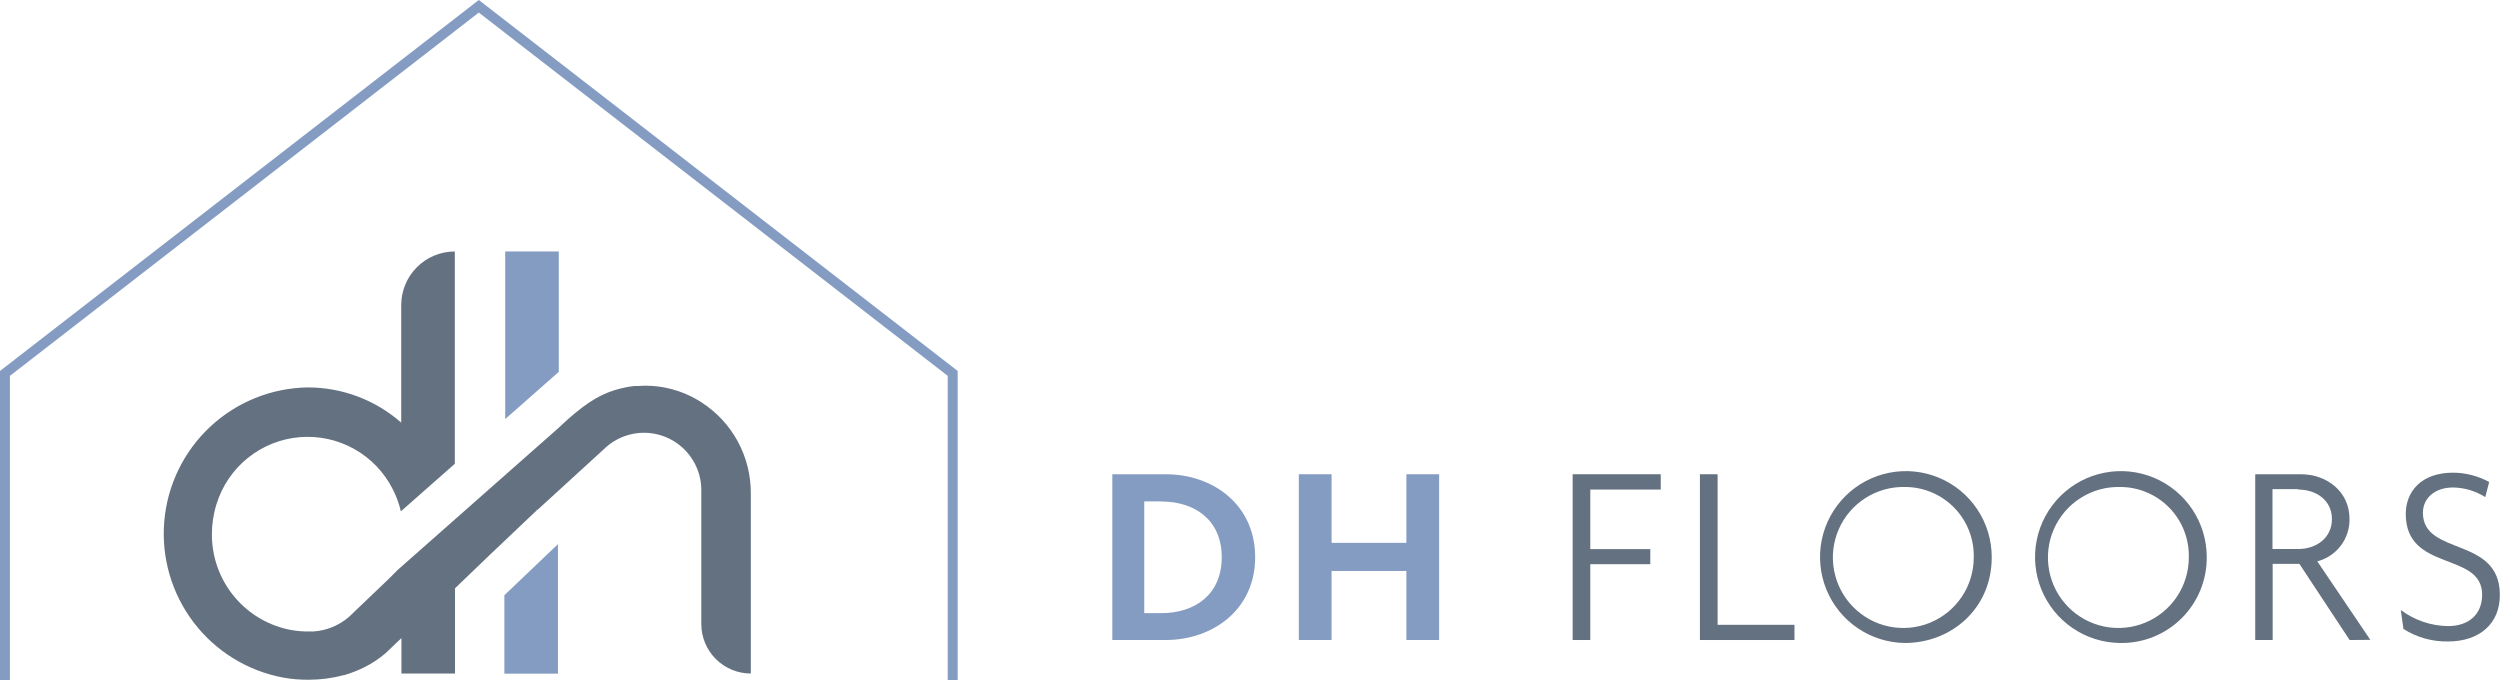 <?xml version="1.0" encoding="UTF-8"?>
<svg xmlns="http://www.w3.org/2000/svg" width="200" height="55" viewBox="0 0 200 55" fill="none">
  <path d="M25.033 50.589C24.921 50.589 24.805 50.589 24.694 50.589H24.56C24.725 50.598 24.881 50.598 25.033 50.589Z" fill="#647180"></path>
  <path opacity="0.5" d="M42.912 40.894L42.801 40.885L42.854 40.835L42.912 40.894Z" fill="#647180"></path>
  <path d="M42.912 40.894L42.801 40.885L42.854 40.835L42.912 40.894Z" fill="#647180"></path>
  <path d="M44.703 29.746L40.416 33.527V20.118H44.703V29.746Z" fill="#849CC2"></path>
  <path d="M60.064 39.459V53.883C59.014 53.882 58.007 53.463 57.264 52.72C56.522 51.977 56.104 50.969 56.103 49.918V39.428C56.11 39.301 56.11 39.174 56.103 39.048C56.071 38.153 55.779 37.288 55.262 36.558C54.745 35.828 54.027 35.265 53.195 34.938C52.363 34.612 51.453 34.535 50.578 34.719C49.704 34.903 48.902 35.338 48.271 35.972L48.239 35.999L42.993 40.795L42.939 40.742L42.903 40.773H42.993L42.908 40.853L40.086 43.535L39.193 44.38L36.402 47.062V53.883H32.115V51.049L31.86 51.286L30.842 52.26C30.339 52.688 29.788 53.056 29.199 53.355C28.943 53.486 28.681 53.604 28.413 53.708C28.121 53.826 27.823 53.929 27.52 54.017H27.48C26.591 54.252 25.676 54.373 24.756 54.379H24.622C23.966 54.381 23.312 54.324 22.666 54.209C19.813 53.68 17.258 52.109 15.497 49.8C13.737 47.491 12.897 44.609 13.141 41.714C13.384 38.82 14.695 36.12 16.817 34.138C18.939 32.157 21.721 31.036 24.622 30.993C27.373 30.993 30.029 31.994 32.097 33.809V24.409C32.097 23.846 32.208 23.288 32.423 22.767C32.639 22.246 32.955 21.773 33.353 21.375C33.751 20.977 34.223 20.66 34.743 20.445C35.264 20.229 35.821 20.118 36.384 20.118V37.103L32.07 40.907C31.927 40.298 31.712 39.708 31.427 39.15C30.744 37.791 29.67 36.667 28.344 35.923C27.018 35.179 25.5 34.848 23.985 34.973C22.47 35.097 21.027 35.672 19.84 36.624C18.654 37.575 17.778 38.86 17.326 40.312C17.077 41.096 16.951 41.913 16.951 42.735C16.943 44.497 17.535 46.209 18.628 47.59C19.721 48.971 21.25 49.938 22.965 50.334C23.465 50.447 23.976 50.509 24.488 50.517H24.685H25.024C25.042 50.519 25.06 50.519 25.078 50.517C26.114 50.448 27.1 50.047 27.891 49.373C27.977 49.303 28.057 49.226 28.132 49.145L31.039 46.369L31.838 45.573L44.703 34.216L44.917 34.015L44.993 33.939C45.324 33.635 45.632 33.367 45.922 33.121L45.989 33.063C47.601 31.722 48.762 31.239 50.133 30.971C50.334 30.93 50.539 30.904 50.749 30.881H51.03C51.222 30.881 51.41 30.855 51.606 30.855C53.071 30.852 54.511 31.239 55.777 31.976C55.889 32.039 55.996 32.106 56.103 32.178C57.323 32.959 58.326 34.035 59.019 35.309C59.711 36.582 60.071 38.009 60.064 39.459Z" fill="#647180"></path>
  <path d="M25.037 50.49C24.921 50.49 24.81 50.49 24.694 50.49H24.56C24.729 50.499 24.881 50.499 25.037 50.49Z" fill="#647180"></path>
  <path opacity="0.5" d="M42.912 40.795L42.805 40.786L42.854 40.737L42.912 40.795Z" fill="#647180"></path>
  <path d="M44.636 43.535V53.892H40.349V47.62L43.707 44.416L44.636 43.535Z" fill="#849CC2"></path>
  <path d="M42.912 40.795L42.805 40.786L42.854 40.737L42.912 40.795Z" fill="#647180"></path>
  <path opacity="0.49" d="M45.922 33.148L44.993 33.965C45.324 33.661 45.632 33.393 45.922 33.148Z" fill="#647180"></path>
  <path d="M76.613 54.401H75.818V30.068L38.304 1.006L0.795 30.068V54.401H0V29.675L0.152 29.558L38.304 0L76.613 29.675V54.401Z" fill="#849CC2"></path>
  <path d="M93.246 51.201H88.986V37.94H93.268C97.033 37.94 100.413 40.371 100.413 44.573C100.413 48.774 97.024 51.201 93.246 51.201ZM92.916 40.112H91.54V49.051H92.916C95.555 49.051 97.738 47.594 97.738 44.581C97.738 41.569 95.555 40.121 92.916 40.121V40.112Z" fill="#849CC2"></path>
  <path d="M112.51 51.201V45.677H106.526V51.201H103.905V37.94H106.526V43.428H112.51V37.94H115.131V51.201H112.51Z" fill="#849CC2"></path>
  <path d="M127.223 39.164V43.929H132.023V45.136H127.223V51.201H125.812V37.94H132.859V39.164H127.223Z" fill="#647180"></path>
  <path d="M135.993 51.201V37.94H137.409V49.985H143.558V51.201H135.993Z" fill="#647180"></path>
  <path d="M152.395 51.438C151.04 51.423 149.72 51.007 148.601 50.243C147.482 49.479 146.613 48.401 146.105 47.144C145.596 45.887 145.471 44.508 145.743 43.18C146.016 41.851 146.675 40.634 147.638 39.679C148.6 38.725 149.823 38.077 151.153 37.817C152.482 37.557 153.859 37.696 155.11 38.217C156.36 38.738 157.429 39.618 158.182 40.746C158.934 41.873 159.336 43.199 159.338 44.555C159.356 48.694 156.092 51.438 152.395 51.438ZM152.395 38.958C151.275 38.933 150.172 39.242 149.229 39.846C148.285 40.45 147.543 41.322 147.096 42.35C146.65 43.379 146.52 44.517 146.723 45.62C146.926 46.722 147.453 47.74 148.236 48.541C149.019 49.343 150.023 49.893 151.12 50.121C152.217 50.349 153.357 50.244 154.394 49.821C155.431 49.397 156.319 48.674 156.943 47.743C157.568 46.812 157.901 45.716 157.9 44.595C157.918 43.86 157.789 43.13 157.52 42.446C157.251 41.762 156.849 41.139 156.335 40.614C155.822 40.089 155.209 39.672 154.532 39.387C153.855 39.103 153.129 38.957 152.395 38.958Z" fill="#647180"></path>
  <path d="M169.6 51.438C168.245 51.424 166.924 51.009 165.805 50.245C164.685 49.482 163.816 48.404 163.307 47.147C162.798 45.89 162.671 44.511 162.943 43.182C163.216 41.854 163.875 40.636 164.837 39.681C165.799 38.726 167.022 38.078 168.352 37.818C169.682 37.557 171.058 37.696 172.309 38.217C173.56 38.738 174.629 39.618 175.382 40.745C176.134 41.873 176.537 43.198 176.539 44.555C176.549 45.467 176.375 46.371 176.029 47.215C175.683 48.059 175.171 48.824 174.524 49.466C173.877 50.108 173.108 50.613 172.262 50.952C171.416 51.291 170.511 51.456 169.6 51.438ZM169.6 38.959C168.48 38.933 167.378 39.242 166.434 39.846C165.49 40.45 164.748 41.322 164.301 42.35C163.855 43.379 163.725 44.517 163.928 45.62C164.131 46.723 164.658 47.74 165.441 48.541C166.224 49.343 167.228 49.893 168.325 50.121C169.422 50.349 170.562 50.244 171.599 49.821C172.636 49.397 173.524 48.674 174.148 47.743C174.773 46.812 175.106 45.716 175.105 44.595C175.123 43.86 174.994 43.13 174.725 42.446C174.457 41.762 174.054 41.139 173.54 40.614C173.027 40.089 172.414 39.672 171.737 39.387C171.061 39.103 170.334 38.957 169.6 38.959Z" fill="#647180"></path>
  <path d="M187.97 51.201L183.951 45.109H181.813V51.201H180.419V37.94H184.076C186.09 37.94 187.961 39.28 187.961 41.515C187.974 42.288 187.727 43.043 187.26 43.658C186.792 44.273 186.132 44.713 185.385 44.908L189.627 51.188L187.97 51.201ZM183.853 39.133H181.799V43.92H183.876C185.309 43.92 186.555 43.026 186.555 41.529C186.555 40.031 185.309 39.164 183.853 39.164V39.133Z" fill="#647180"></path>
  <path d="M195.847 51.317C194.584 51.342 193.342 50.993 192.275 50.316L192.065 48.801C193.158 49.62 194.482 50.071 195.847 50.088C197.45 50.088 198.571 49.194 198.571 47.571C198.571 44.098 192.462 45.783 192.462 41.122C192.462 39.334 193.686 37.814 196.245 37.814C197.255 37.82 198.247 38.076 199.134 38.56L198.821 39.767C198.054 39.282 197.169 39.016 196.262 38.998C194.686 38.998 193.833 39.937 193.833 41.019C193.833 44.514 199.987 42.869 199.987 47.589C200.004 49.86 198.388 51.317 195.847 51.317Z" fill="#647180"></path>
</svg>
